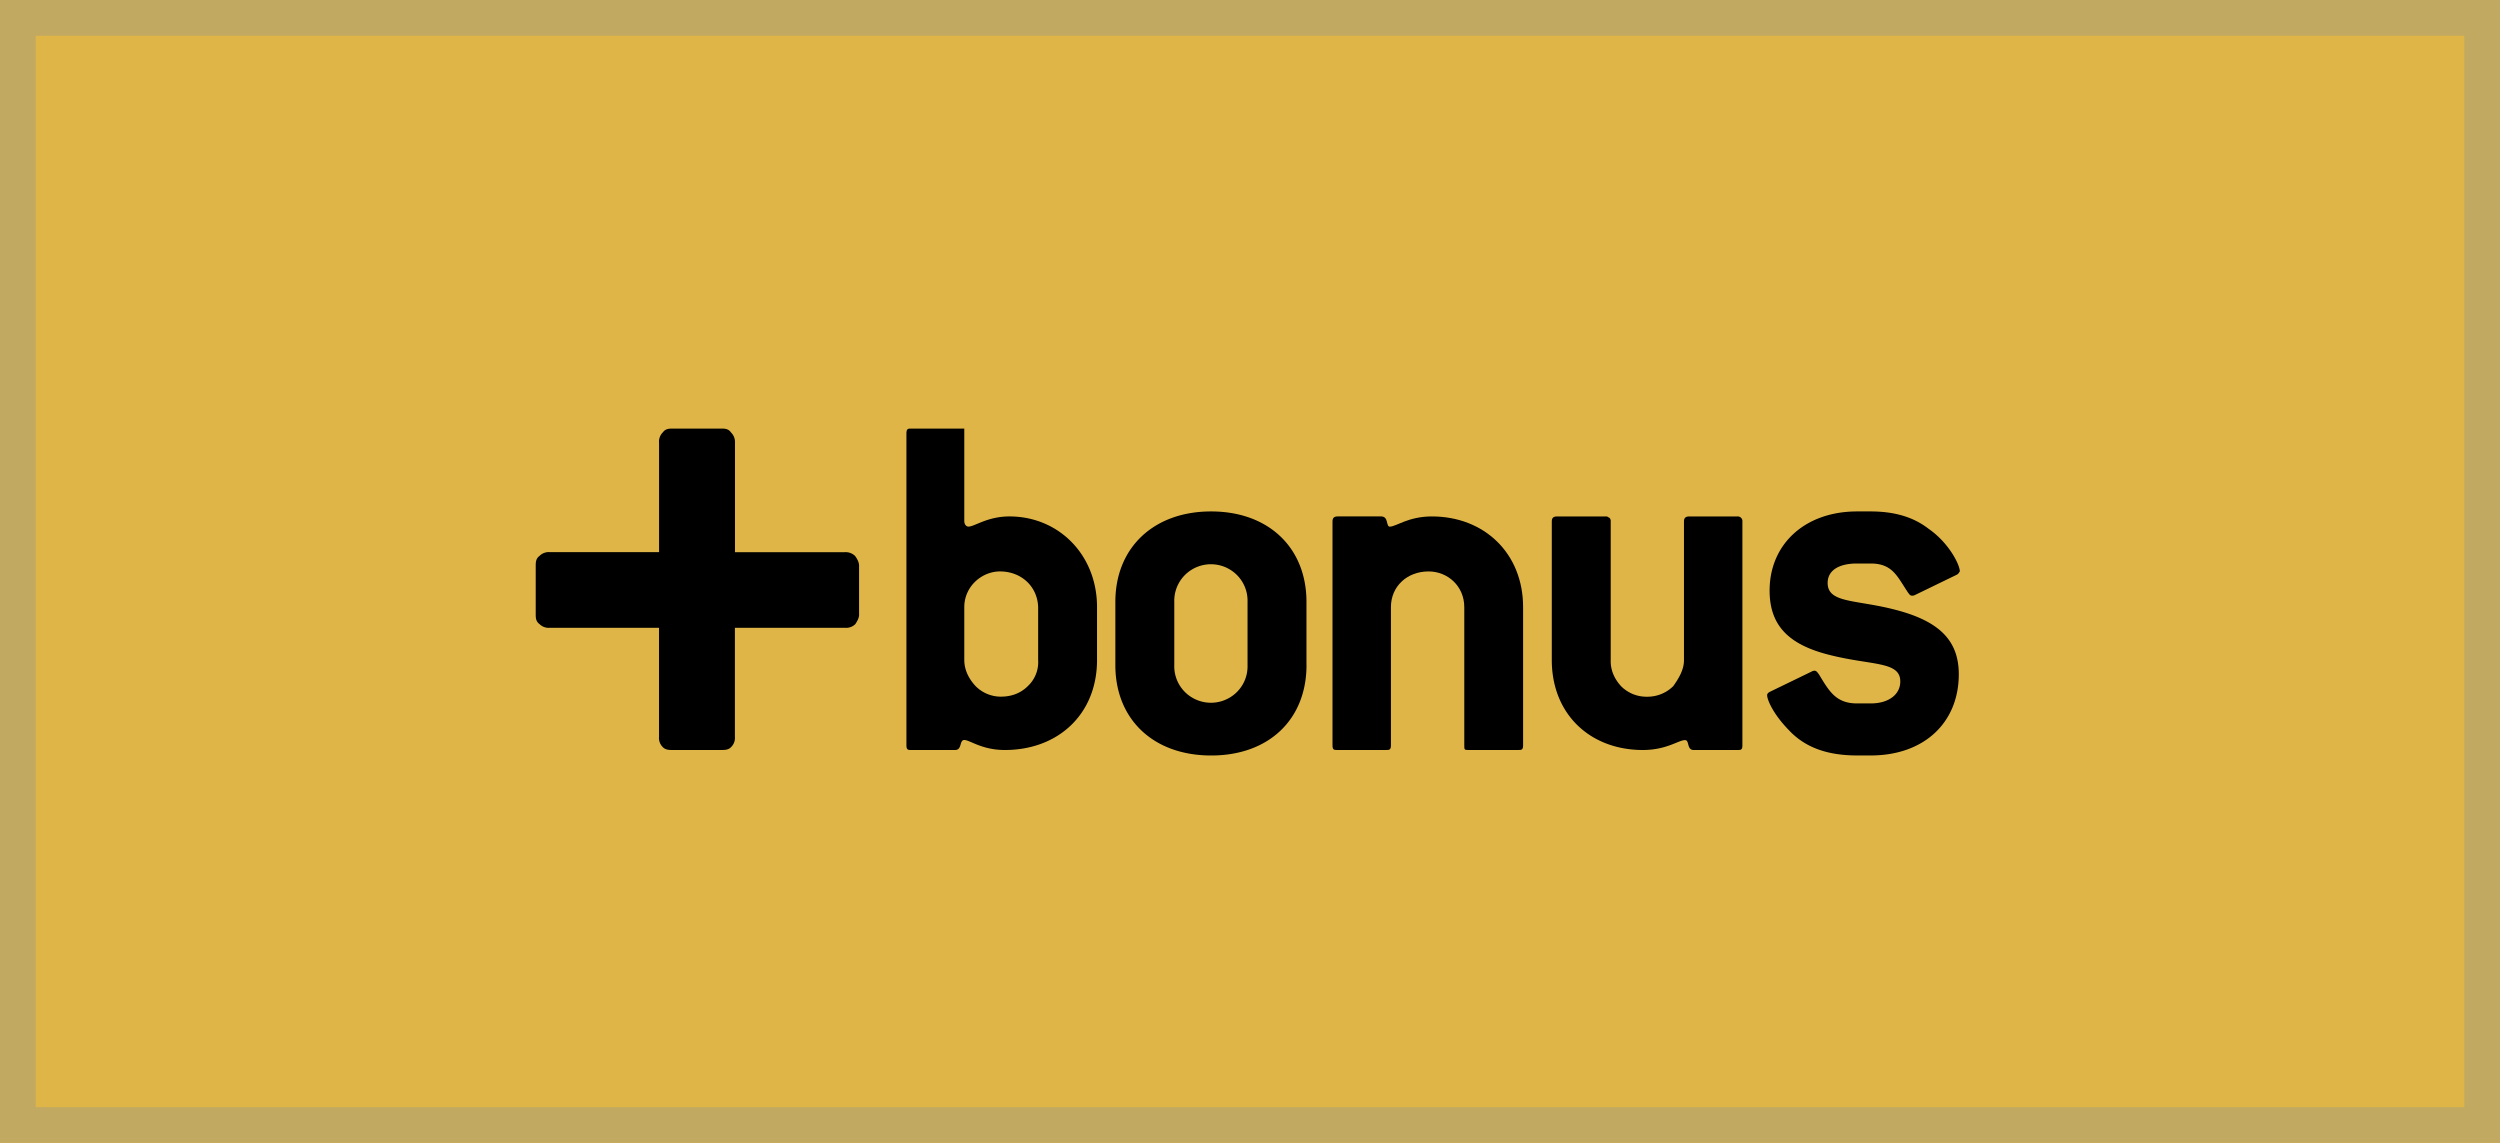 <svg xmlns="http://www.w3.org/2000/svg" width="70" height="32" viewBox="0 0 70 32"><defs><clipPath id="k859a"><path fill="#DFB547" d="M0 0h70v32H0z"/></clipPath></defs><g><g><g><path fill="#DFB547" d="M0 0h70v32H0z"/><path fill="none" stroke="#C2A961" stroke-miterlimit="20" stroke-width="2" d="M0 0v0h70v32H0v0z" clip-path="url(&quot;#k859a&quot;)"/></g><g><g><path d="M23.659 15.461h-3.08v-3.065a.372.372 0 0 0-.11-.286c-.076-.11-.18-.11-.287-.11H18.85c-.108 0-.214 0-.29.106a.361.361 0 0 0-.106.29v3.064h-3.058a.363.363 0 0 0-.29.106c-.106.077-.106.183-.106.29v1.33c0 .106 0 .211.106.288a.361.361 0 0 0 .29.104h3.057v3.05a.36.36 0 0 0 .104.29c.077.082.183.082.29.082h1.335c.108 0 .214 0 .29-.083a.36.36 0 0 0 .105-.289v-3.04-.01h3.082a.363.363 0 0 0 .29-.103c.051-.077.115-.182.105-.289v-1.33c.006-.106-.054-.21-.109-.286a.373.373 0 0 0-.286-.109z"/></g><g><path d="M29.068 18.478a.918.918 0 0 1-.288.732c-.193.195-.458.302-.78.296a.995.995 0 0 1-.685-.297C27.12 19 27 18.75 27 18.477V17c0-.577.487-1 1-1 .597 0 1.051.423 1.068 1zm1.649 0V17c0-1.469-1.076-2.54-2.453-2.54-.617 0-.976.285-1.148.285-.057 0-.116-.057-.116-.156V12h-1.476c-.1 0-.144 0-.144.144v8.718c0 .138.044.138.144.138h1.219c.2 0 .115-.28.257-.28.158 0 .489.28 1.136.28 1.49 0 2.581-1 2.581-2.522z"/></g><g><path d="M34.931 18.624c.012.376-.181.722-.503.911a1.03 1.03 0 0 1-1.044 0 1.018 1.018 0 0 1-.504-.911v-1.773a1.02 1.02 0 0 1 .504-.91 1.03 1.03 0 0 1 1.044 0c.322.189.515.538.503.91zm1.65 0v-1.773c0-1.515-1.061-2.531-2.67-2.531s-2.681 1.016-2.681 2.531v1.773c0 1.515 1.062 2.53 2.683 2.53 1.62 0 2.669-1.015 2.669-2.53z"/></g><g><path d="M42.502 21H41.14c-.14 0-.14 0-.14-.135V17c0-.588-.463-1-1-1-.595 0-1.054.412-1.054 1v3.865c0 .135-.045.135-.145.135h-1.348c-.1 0-.143 0-.143-.135v-6.262c0-.1.042-.143.143-.143h1.22c.215 0 .128.286.243.286.172 0 .517-.286 1.177-.286 1.463 0 2.554 1.029 2.554 2.54v3.865c0 .135-.044.135-.145.135z"/></g><g><path d="M48.643 21h-1.22c-.2 0-.113-.277-.242-.277-.181 0-.516.277-1.181.277-1.474 0-2.55-1-2.55-2.521v-3.875c0-.1.043-.143.144-.143H45c0-.005 0 .009.064.037a.128.128 0 0 1 .036.106v3.875c-.009.273.095.521.288.732.192.195.457.302.73.297.276.003.54-.104.735-.298.147-.21.302-.457.298-.731v-3.875c0-.1.045-.143.145-.143h1.347a.13.13 0 0 1 .144.143v6.262c0 .134-.042.134-.144.134z"/></g><g><path d="M54 14.806c.56.385.875 1 .875 1.194-.004 0-.038.074-.087.093l-1.176.571a.158.158 0 0 1-.071.015c-.058 0-.072-.03-.116-.087-.3-.442-.425-.814-1.047-.814H52c-.555 0-.826.222-.826.544 0 .585.826.458 1.965.77 1.162.315 1.707.844 1.707 1.788 0 1.344-.961 2.273-2.468 2.273H52c-.841 0-1.458-.228-1.903-.7-.445-.453-.617-.858-.617-.987 0-.043.03-.072.086-.1l1.177-.571a.134.134 0 0 1 .072-.014c.043 0 .07.042.115.1.286.472.474.815 1.07.815h.378c.517 0 .83-.258.83-.615 0-.572-.804-.443-1.981-.743-1.147-.286-1.678-.826-1.678-1.802 0-1.3.99-2.216 2.451-2.216h.376c.677 0 1.206.161 1.624.486z"/></g></g></g></g></svg>